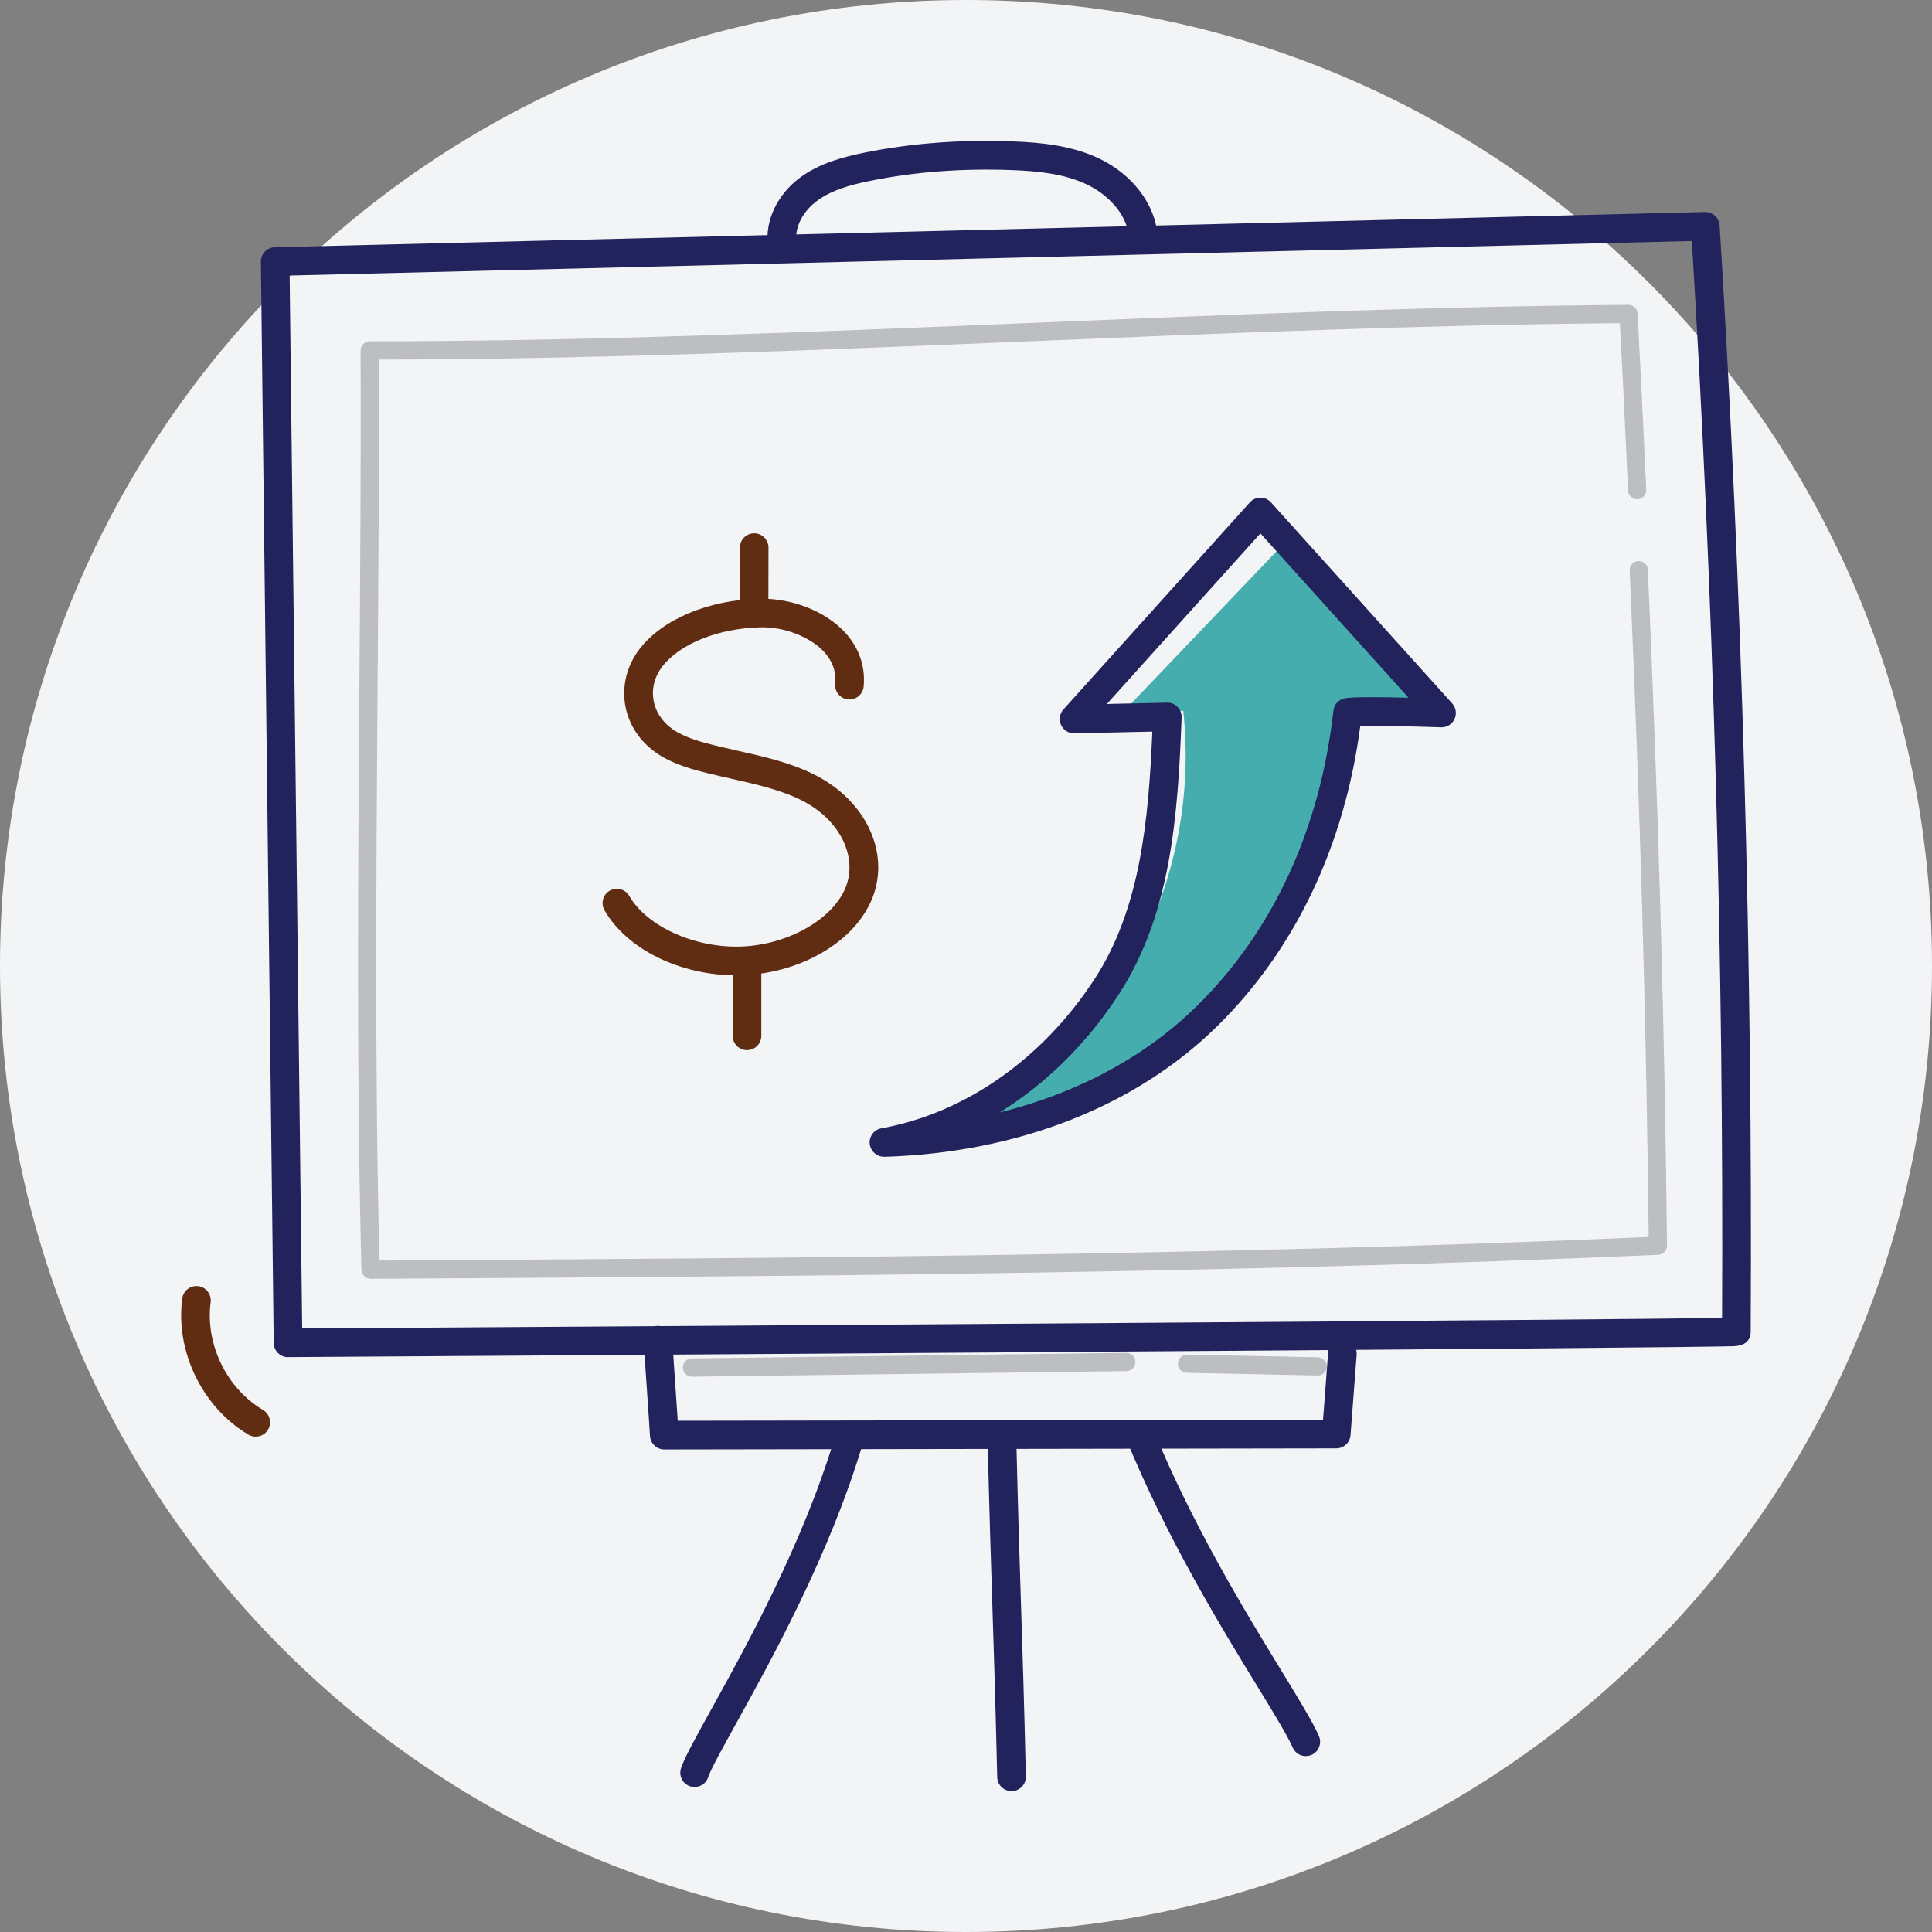 <svg width="96" height="96" viewBox="0 0 96 96" fill="none" xmlns="http://www.w3.org/2000/svg">
<rect x="0" y="0" width="96" height="96" fill="#808080" stroke="none"/>
<path d="M0 48C0 21.49 21.49 0 48 0C74.51 0 96 21.49 96 48C96 74.51 74.51 96 48 96C21.49 96 0 74.51 0 48Z" fill="#F3F4F6"/>
<g clip-path="url(#clip0_15715_1520)">
<path d="M47.072 56.371C50.934 54.527 54.204 51.458 56.287 47.716C58.37 43.975 59.26 39.578 58.795 35.321C57.721 35.423 56.644 35.525 55.57 35.627L63.456 27.367C63.456 27.367 71.246 35.068 70.563 35.281C69.48 35.207 68.386 35.301 67.332 35.553C66.054 40.216 64.502 44.937 61.478 48.709C58.038 52.998 52.765 55.761 47.072 56.371Z" fill="#45ADAD"/>
<path d="M18.414 63.542C18.167 63.542 17.969 63.346 17.96 63.099C17.717 53.614 17.787 43.694 17.858 34.101C17.898 28.584 17.94 22.879 17.918 17.413C17.918 17.294 17.966 17.178 18.051 17.093C18.136 17.008 18.252 16.959 18.371 16.959C29.212 16.959 40.408 16.494 51.235 16.046C61.002 15.64 71.104 15.223 80.917 15.147H80.92C81.16 15.147 81.359 15.334 81.37 15.575C81.512 18.182 81.651 21.047 81.801 24.332C81.812 24.581 81.62 24.794 81.37 24.805C81.121 24.82 80.908 24.624 80.897 24.374C80.758 21.274 80.625 18.545 80.492 16.057C70.829 16.142 60.889 16.554 51.272 16.954C40.586 17.396 29.541 17.856 18.825 17.867C18.841 23.2 18.802 28.745 18.762 34.112C18.694 43.547 18.623 53.299 18.853 62.637C39.566 62.512 60.963 62.379 81.923 61.465C81.798 50.61 81.526 40.98 80.979 28.351C80.968 28.101 81.163 27.889 81.413 27.877C81.662 27.866 81.874 28.062 81.883 28.311C82.436 41.118 82.71 50.848 82.832 61.894C82.832 62.138 82.642 62.342 82.399 62.35C61.133 63.289 39.416 63.42 18.414 63.544V63.542Z" fill="#BCBEC0"/>
<path d="M34.383 68.409C34.137 68.409 33.933 68.211 33.93 67.961C33.927 67.711 34.125 67.504 34.377 67.501L55.958 67.224C56.21 67.226 56.414 67.419 56.417 67.672C56.42 67.921 56.221 68.128 55.969 68.131L34.389 68.409H34.383Z" fill="#BCBEC0"/>
<path d="M65.474 68.35C65.474 68.35 65.468 68.35 65.465 68.35L58.971 68.216C58.721 68.211 58.523 68.004 58.528 67.754C58.534 67.504 58.741 67.3 58.99 67.311L65.485 67.445C65.734 67.451 65.933 67.658 65.927 67.907C65.921 68.154 65.72 68.35 65.474 68.35Z" fill="#BCBEC0"/>
<path d="M43.924 57.477C43.562 57.477 43.256 57.202 43.216 56.839C43.176 56.467 43.431 56.13 43.797 56.064C47.962 55.313 51.83 52.598 54.409 48.615C56.639 45.172 57.069 40.866 57.259 36.353L53.386 36.438C53.102 36.447 52.842 36.282 52.723 36.024C52.604 35.766 52.652 35.462 52.842 35.249L62.102 24.964C62.238 24.814 62.428 24.729 62.629 24.729C62.83 24.729 63.023 24.814 63.156 24.964L72.158 34.952C72.348 35.164 72.396 35.471 72.274 35.729C72.155 35.987 71.892 36.149 71.606 36.14C70.095 36.089 68.424 36.055 67.593 36.069C66.808 42.035 64.349 47.192 60.467 51.007C56.418 54.984 50.552 57.281 43.944 57.48C43.936 57.48 43.93 57.48 43.922 57.48L43.924 57.477ZM58.002 34.912C58.191 34.912 58.376 34.989 58.509 35.125C58.648 35.264 58.721 35.454 58.713 35.65C58.532 40.639 58.157 45.447 55.607 49.387C54.02 51.841 51.975 53.849 49.665 55.279C53.522 54.323 56.899 52.519 59.472 49.988C63.249 46.278 65.596 41.203 66.256 35.315C66.29 35.014 66.508 34.77 66.8 34.702C67.14 34.623 68.596 34.634 69.988 34.668L62.629 26.504L54.998 34.98L57.982 34.915C57.982 34.915 57.993 34.915 57.999 34.915L58.002 34.912Z" fill="#22235D"/>
<path d="M36.565 48.462C33.797 48.462 31.15 47.169 30.036 45.231C29.841 44.891 29.957 44.454 30.297 44.258C30.637 44.063 31.073 44.179 31.269 44.52C32.153 46.054 34.573 47.135 36.899 47.03C39.206 46.925 41.41 45.654 42.028 44.074C42.617 42.559 41.736 40.77 39.931 39.819C38.883 39.266 37.622 38.983 36.287 38.682C35.922 38.599 35.545 38.514 35.176 38.424C34.425 38.239 33.638 38.015 32.949 37.624C31.952 37.056 31.289 36.169 31.082 35.127C30.884 34.129 31.136 33.08 31.782 32.246C32.926 30.762 35.213 29.806 37.746 29.749C39.342 29.718 41.002 30.365 41.974 31.409C42.683 32.172 43.008 33.105 42.915 34.112C42.878 34.504 42.532 34.793 42.141 34.753C41.75 34.716 41.464 34.37 41.501 33.979C41.558 33.38 41.368 32.841 40.937 32.379C40.251 31.641 38.954 31.139 37.783 31.171C35.701 31.219 33.788 31.982 32.912 33.116C32.516 33.63 32.363 34.245 32.484 34.847C32.609 35.476 33.029 36.024 33.66 36.384C34.199 36.691 34.873 36.88 35.522 37.039C35.879 37.127 36.248 37.21 36.607 37.292C37.973 37.598 39.384 37.916 40.6 38.56C43.057 39.856 44.215 42.392 43.36 44.593C42.527 46.735 39.897 48.323 36.97 48.454C36.837 48.459 36.704 48.462 36.573 48.462H36.565Z" fill="#612D12"/>
<path d="M37.469 30.955C37.075 30.955 36.758 30.634 36.758 30.243L36.764 27.211C36.764 26.819 37.084 26.499 37.475 26.499C37.869 26.499 38.186 26.819 38.186 27.211L38.18 30.243C38.18 30.634 37.86 30.955 37.469 30.955Z" fill="#612D12"/>
<path d="M37.117 52.181C36.724 52.181 36.406 51.863 36.406 51.469V48.221C36.406 47.827 36.724 47.509 37.117 47.509C37.511 47.509 37.829 47.827 37.829 48.221V51.469C37.829 51.863 37.511 52.181 37.117 52.181Z" fill="#612D12"/>
<path d="M14.313 67.439C13.925 67.439 13.607 67.127 13.601 66.736L12.964 13.005C12.958 12.616 13.267 12.293 13.658 12.285L84.719 10.534C85.101 10.529 85.421 10.821 85.447 11.201C86.572 29.398 87.09 47.87 86.991 66.109C86.994 66.148 86.994 66.191 86.991 66.234C86.937 66.872 86.303 66.889 86.096 66.894C85.957 66.897 85.753 66.903 85.487 66.906C84.96 66.914 84.183 66.926 83.197 66.937C81.33 66.957 78.587 66.982 75.042 67.014C69.072 67.065 60.749 67.127 50.302 67.198C32.516 67.323 14.5 67.433 14.321 67.436H14.316L14.313 67.439ZM14.392 13.691L15.015 66.01C38.132 65.865 79.845 65.587 85.569 65.485C85.654 47.708 85.149 29.712 84.067 11.975L14.392 13.691Z" fill="#22235D"/>
<path d="M33.008 72.023C32.632 72.023 32.323 71.731 32.297 71.354C32.246 70.505 32.192 69.74 32.141 69.002C32.09 68.262 32.037 67.493 31.986 66.639C31.963 66.248 32.26 65.91 32.651 65.885C33.042 65.859 33.38 66.16 33.405 66.551C33.456 67.399 33.51 68.165 33.561 68.903C33.598 69.445 33.638 70.001 33.677 70.596L65.742 70.545L65.994 67.209C66.023 66.818 66.365 66.523 66.757 66.554C67.147 66.582 67.442 66.926 67.411 67.317L67.108 71.311C67.079 71.683 66.771 71.969 66.399 71.969L33.006 72.023H33.008Z" fill="#22235D"/>
<path d="M34.516 88.796C34.443 88.796 34.369 88.784 34.295 88.762C33.921 88.64 33.717 88.237 33.839 87.865C34.009 87.344 34.528 86.41 35.312 84.992C37.027 81.9 39.897 76.721 41.492 71.385C41.606 71.008 42.002 70.795 42.377 70.908C42.753 71.022 42.966 71.419 42.853 71.793C41.212 77.279 38.296 82.541 36.553 85.684C35.891 86.881 35.318 87.916 35.191 88.305C35.091 88.606 34.814 88.796 34.513 88.796H34.516Z" fill="#22235D"/>
<path d="M50.262 89C49.877 89 49.56 88.691 49.551 88.305C49.458 84.368 49.384 82.045 49.31 79.795C49.237 77.543 49.16 75.214 49.069 71.271C49.061 70.877 49.37 70.551 49.764 70.542C50.158 70.54 50.483 70.843 50.492 71.237C50.586 75.174 50.659 77.498 50.733 79.747C50.806 81.999 50.883 84.328 50.974 88.271C50.982 88.665 50.673 88.992 50.279 89C50.274 89 50.268 89 50.262 89Z" fill="#22235D"/>
<path d="M64.886 87.261C64.612 87.261 64.351 87.102 64.235 86.836C63.965 86.223 63.3 85.137 62.458 83.761C60.684 80.865 58.007 76.488 55.966 71.527C55.816 71.163 55.989 70.747 56.352 70.596C56.714 70.446 57.131 70.619 57.281 70.982C59.279 75.838 61.922 80.156 63.671 83.015C64.575 84.493 65.226 85.559 65.535 86.26C65.694 86.62 65.53 87.04 65.17 87.199C65.076 87.239 64.98 87.258 64.884 87.258L64.886 87.261Z" fill="#22235D"/>
<path d="M38.866 12.795C38.514 12.795 38.208 12.534 38.16 12.177C38.001 10.971 38.63 9.652 39.764 8.818C40.733 8.106 41.872 7.806 42.957 7.584C45.278 7.114 47.76 6.926 50.333 7.026C51.69 7.077 53.269 7.221 54.66 7.899C56.25 8.674 57.343 10.089 57.513 11.595C57.556 11.987 57.275 12.338 56.887 12.384C56.496 12.426 56.145 12.146 56.102 11.757C55.963 10.532 54.946 9.624 54.042 9.184C52.889 8.623 51.554 8.501 50.282 8.452C47.822 8.359 45.454 8.537 43.243 8.986C42.317 9.173 41.356 9.422 40.611 9.97C39.889 10.5 39.483 11.295 39.574 11.992C39.625 12.381 39.353 12.741 38.962 12.792C38.931 12.795 38.9 12.798 38.868 12.798L38.866 12.795Z" fill="#22235D"/>
<path d="M12.703 71.385C12.581 71.385 12.457 71.354 12.343 71.285C10.059 69.935 8.708 67.155 9.056 64.523C9.107 64.135 9.464 63.859 9.855 63.91C10.244 63.962 10.518 64.319 10.467 64.71C10.193 66.792 11.261 68.991 13.069 70.06C13.406 70.261 13.519 70.695 13.321 71.036C13.188 71.26 12.953 71.385 12.709 71.385H12.703Z" fill="#612D12"/>
</g>
<defs>
<clipPath id="clip0_15715_1520">
<rect width="78" height="82" fill="white" transform="translate(9 7)"/>
</clipPath>
</defs>
</svg>

